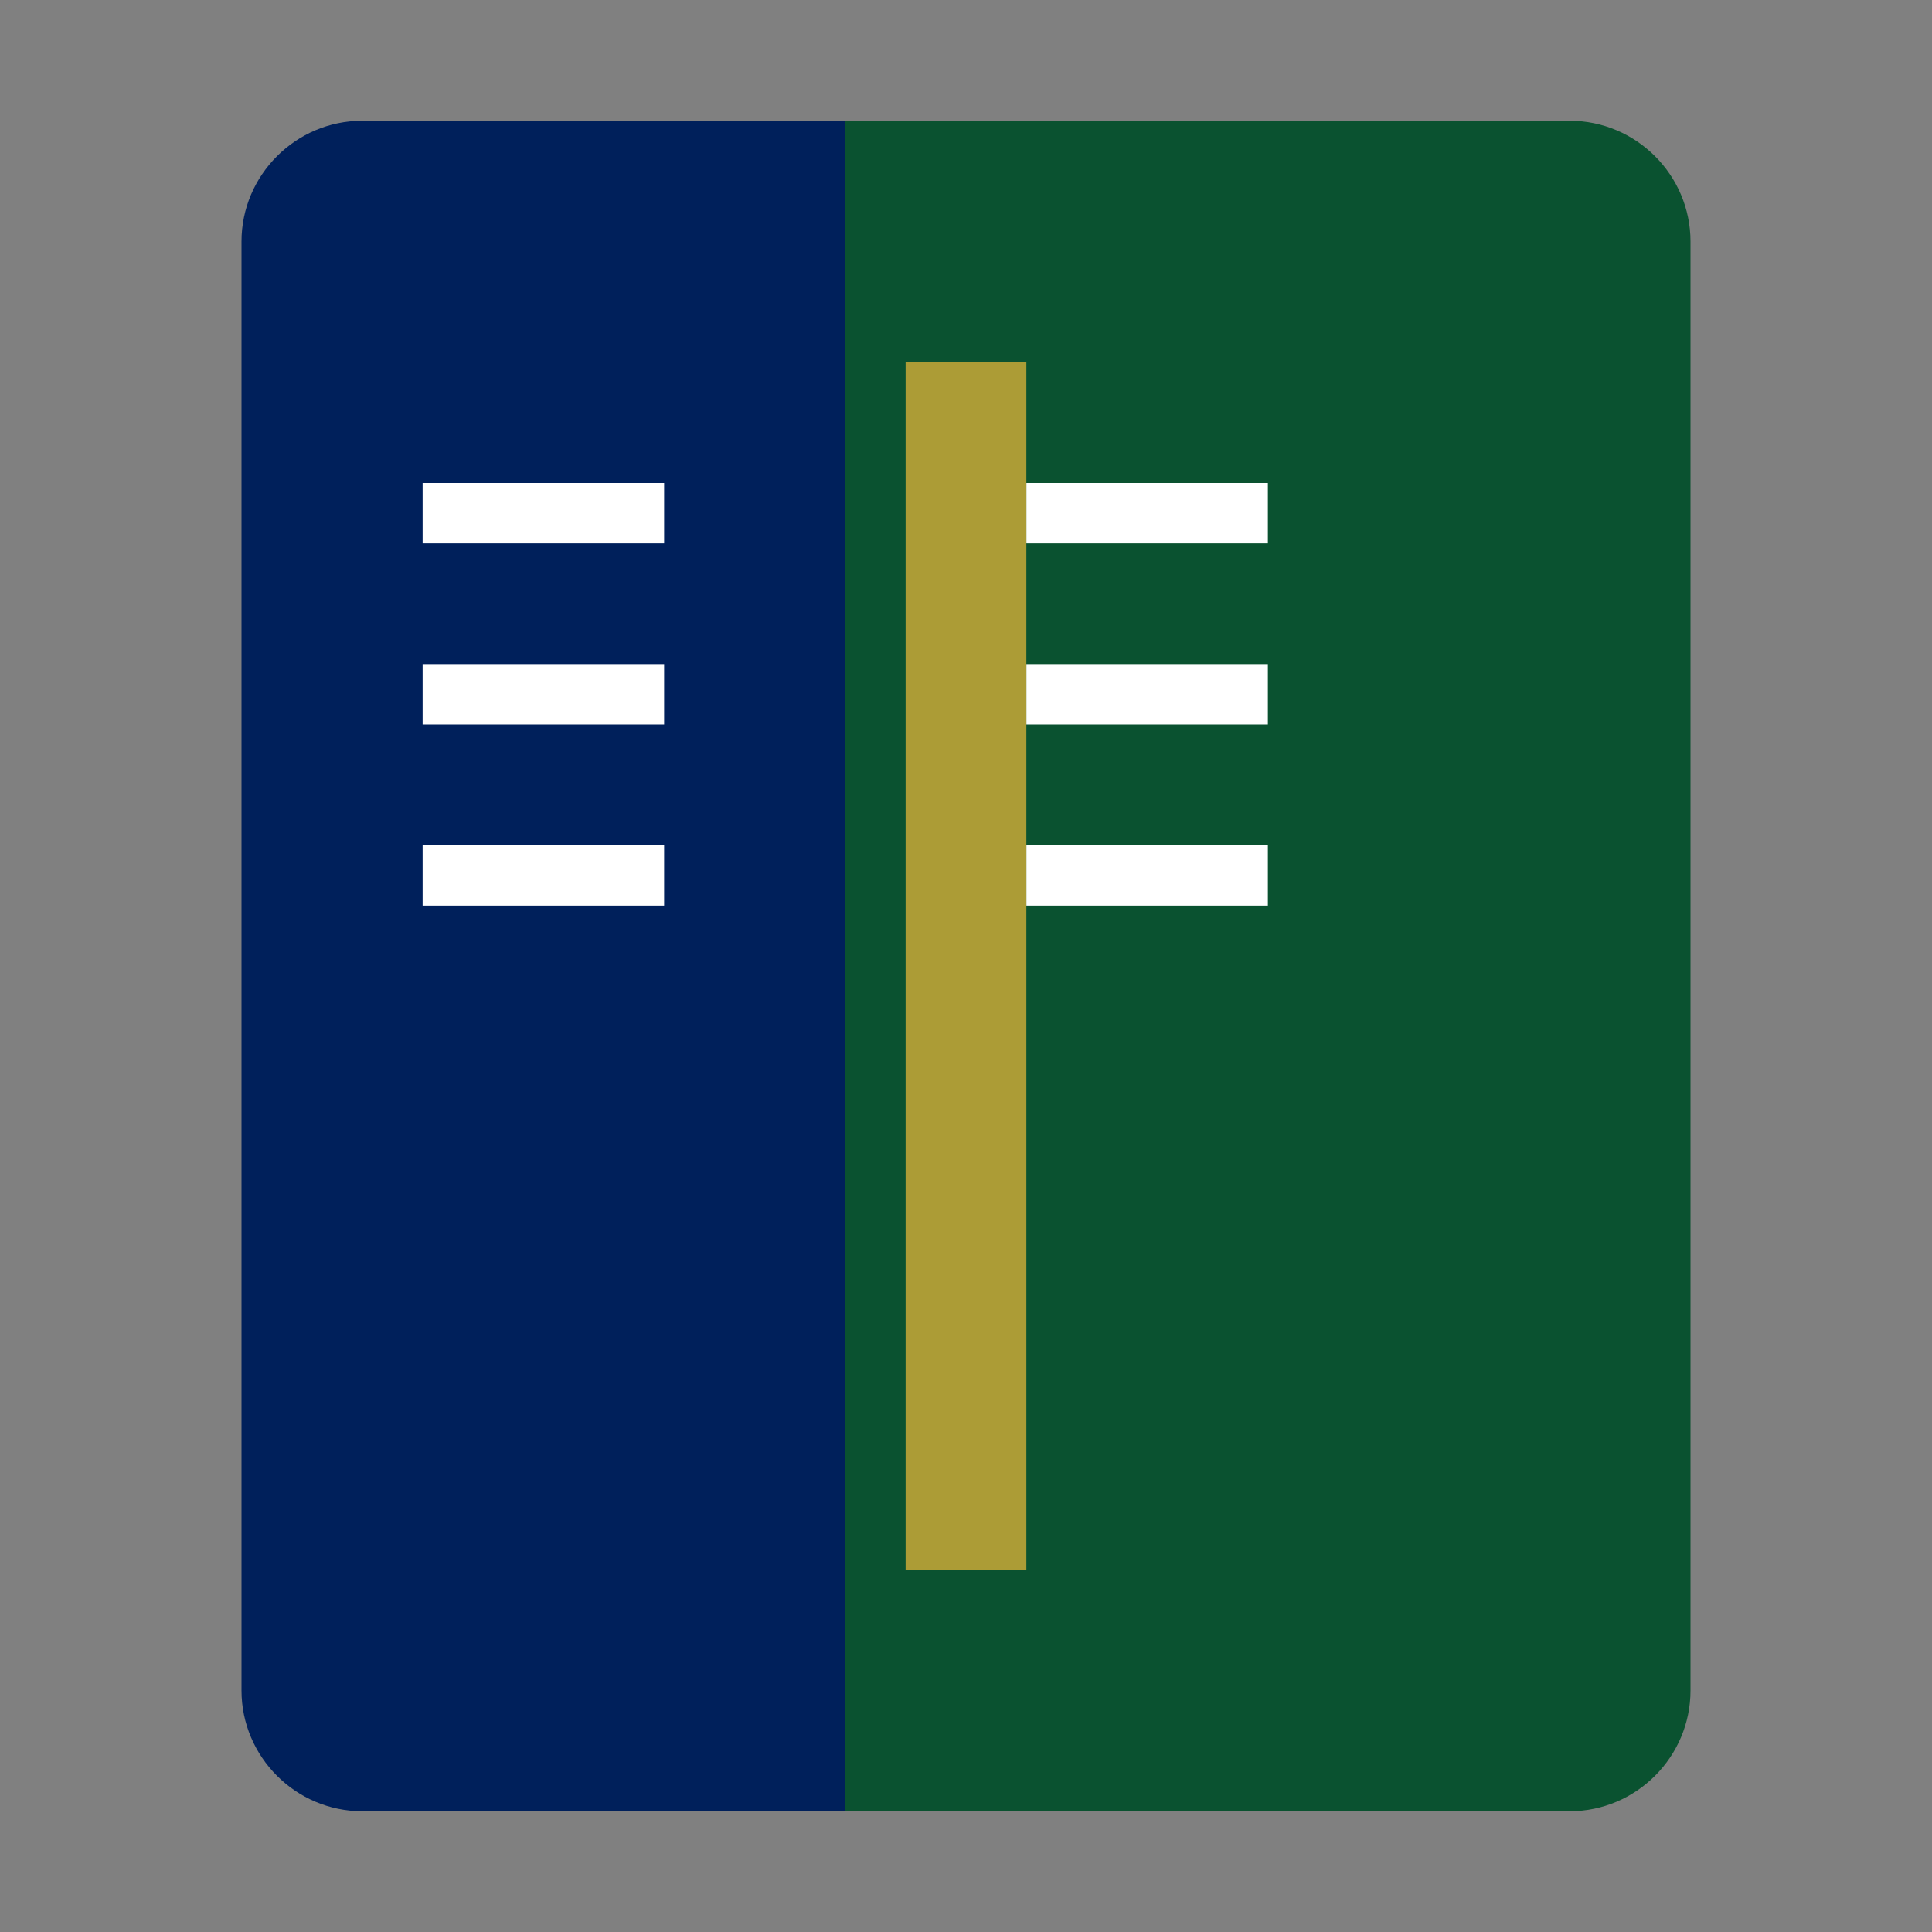 <svg xmlns="http://www.w3.org/2000/svg" viewBox="0 0 32 32">
  <rect x="0" y="0" width="32" height="32" fill="#808080" stroke="none"/>
  <path fill="#00205B" d="M4 4c0-1.1.9-2 2-2h8v28H6c-1.1 0-2-.9-2-2V4z"/>
  <path fill="#0A5230" d="M14 2h12c1.1 0 2 .9 2 2v24c0 1.1-.9 2-2 2H14V2z"/>
  <path fill="#fff" d="M7 8h4v1H7zM7 11h4v1H7zM7 14h4v1H7zM17 8h4v1h-4zM17 11h4v1h-4zM17 14h4v1h-4z"/>
  <path fill="#d4af37" d="M15 6v20h2V6z" opacity="0.8"/>
</svg>
